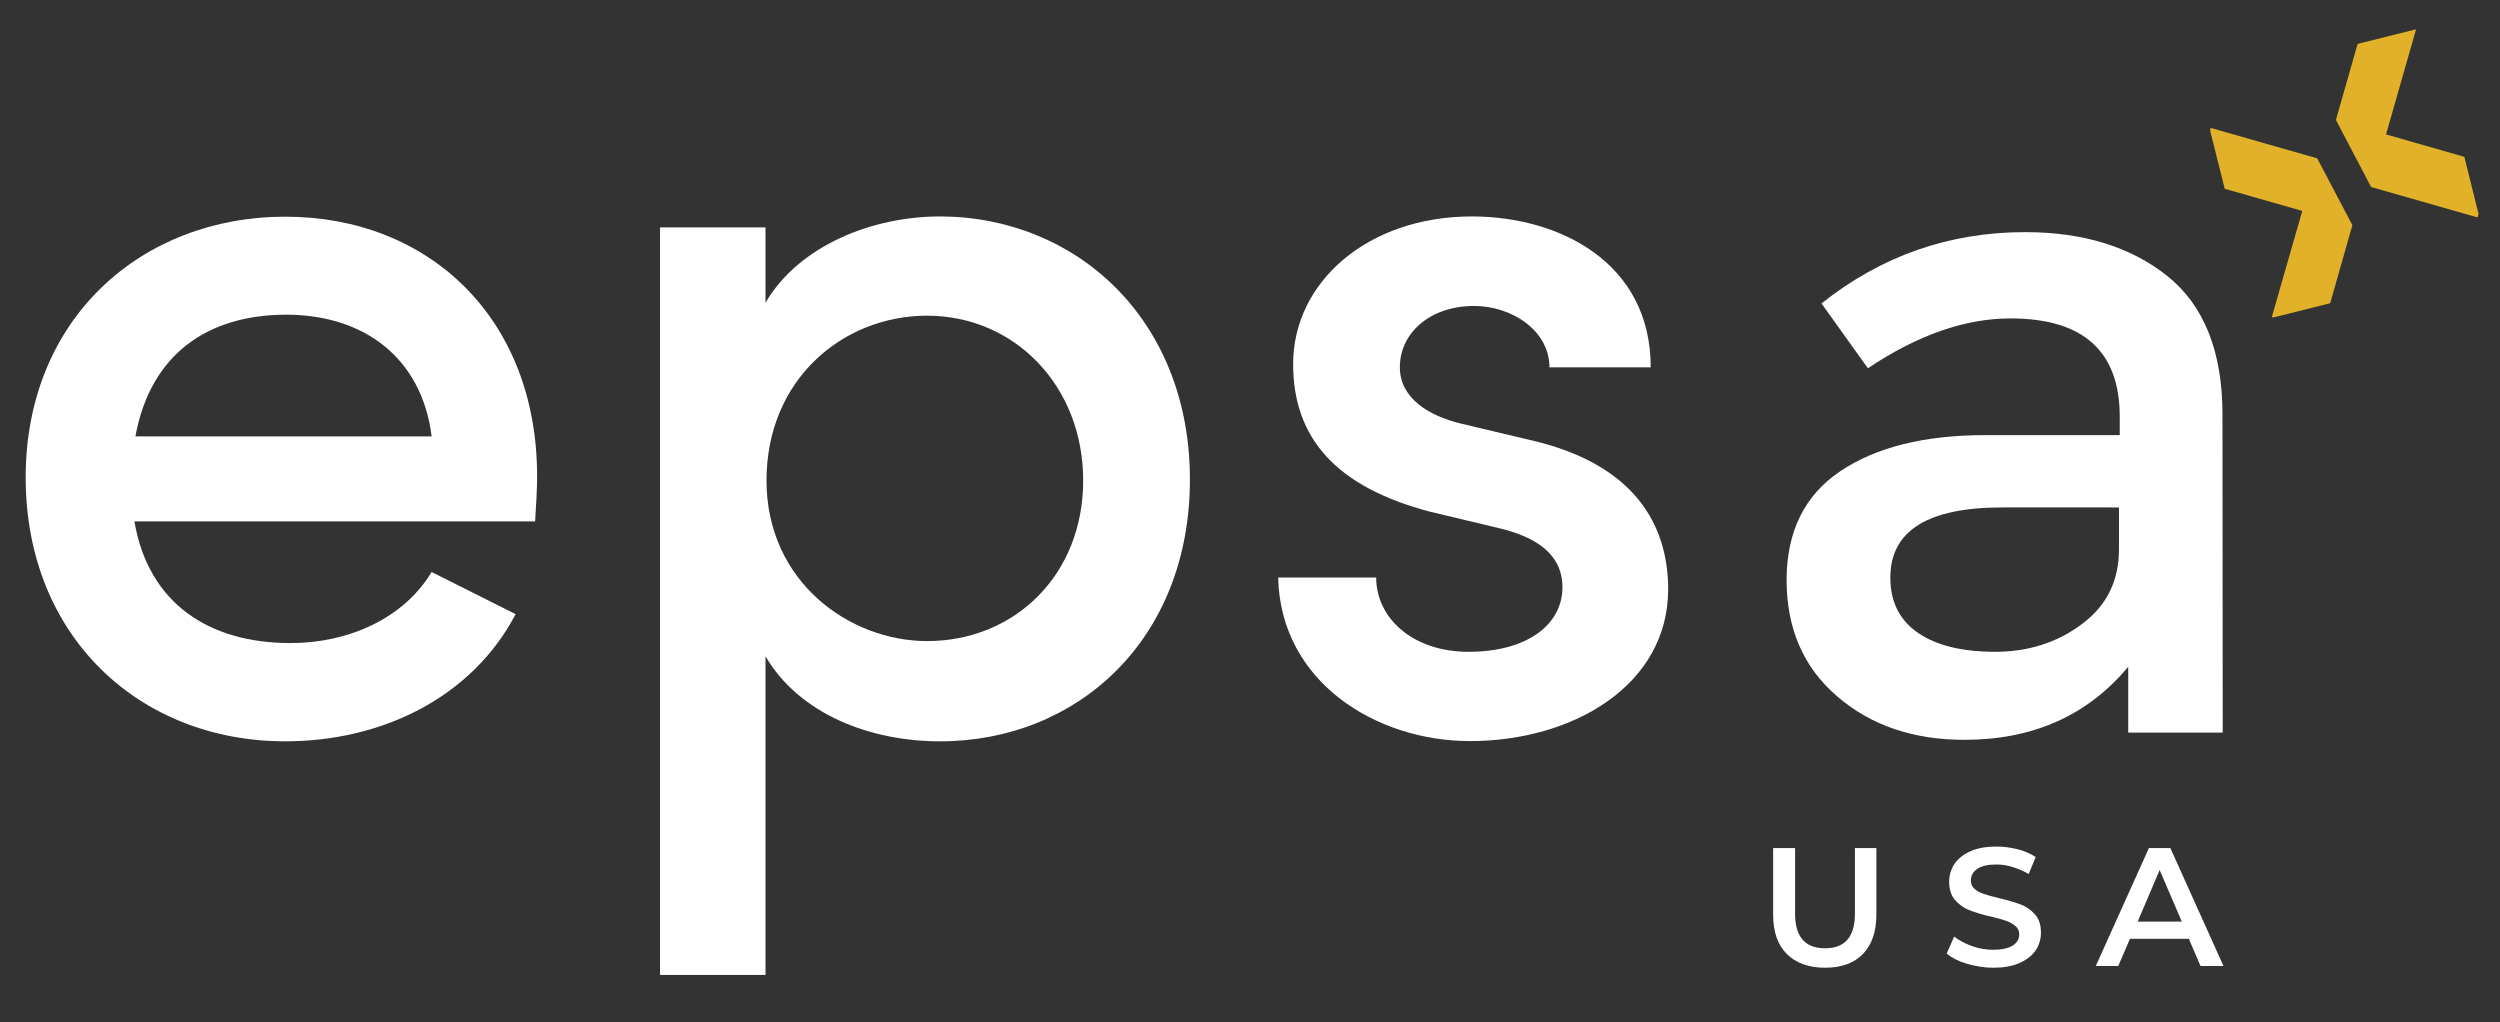 <?xml version="1.0" encoding="utf-8"?>
<!-- Generator: Adobe Illustrator 23.0.6, SVG Export Plug-In . SVG Version: 6.00 Build 0)  -->
<svg version="1.1" id="Calque_1" xmlns="http://www.w3.org/2000/svg" xmlns:xlink="http://www.w3.org/1999/xlink" x="0px" y="0px"
	 viewBox="0 0 1002.6 409.9" style="enable-background:new 0 0 1002.6 409.9;" xml:space="preserve">
<rect x="0" y="0" width="1002.6" height="409.9" fill="#333333" stroke="none"/>
<style type="text/css">
	.st0{fill:#FFFFFF;}
	.st1{fill:#E1B129;}
	.st2{enable-background:new    ;}
</style>
<g>
	<path class="st0" d="M214.6,209.1H53.9c5.6,32.8,29.8,48.8,62.6,48.8c23.3,0,45.4-9.9,56.6-28.5l33.7,16.9
		c-17.7,33.7-54,51-92.4,51c-58.3,0-104.1-41.9-104.1-105.8S56.9,86.9,114.4,86.9S215.4,127.5,215.4,191
		C215.4,196.6,215,202.6,214.6,209.1z M173.1,175c-3.9-31.5-27.2-48.8-58.3-48.8S60.4,141.7,54.3,175H173.1z"/>
	<path class="st0" d="M477.2,192.3c0,64.4-45.3,105-100.2,105c-28.5,0-56.6-11.2-70-34.1V391h-42.3V91.2H307v30.2
		c13.4-22.9,42.8-34.6,70-34.6C431.4,86.9,477.2,127.9,477.2,192.3z M434.4,192.7c0-38-27.6-66.1-62.6-66.1
		c-33.7,0-64.4,25.5-64.4,66.1c0,40.6,33.3,64.4,64.4,64.4C406.8,257.1,434.4,230.7,434.4,192.7z"/>
	<path class="st0" d="M512.6,231.6h39.3c0,16,14.3,29.8,37.1,29.8c23.3,0,37.6-10.8,37.6-25.9c0-13.4-10.8-20.3-25.9-23.8l-27.2-6.5
		c-37.6-9.9-54.9-29.4-54.9-59.2c0-32.8,29.8-59.2,71.7-59.2c34.6,0,71.7,18.1,71.7,60.5h-40.6c0-14.7-15.1-24.6-30.2-24.6
		c-17.7,0-29.8,10.8-29.8,24.6c0,12.5,11.7,19.4,24.2,22.5l30.7,7.3c43.2,10.8,52.7,37.6,52.7,59.2c0,38.4-38,60.9-79.5,60.9
		C551.9,297.2,513.5,273.5,512.6,231.6z"/>
	<g>
		<path class="st0" d="M891.4,293.8h-37.9v-26.4c-16.3,19.6-38.3,29.3-65.7,29.3c-20.5,0-37.6-5.8-51.1-17.5
			c-13.5-11.6-20.2-27.2-20.2-46.6s7.2-34,21.5-43.6c14.4-9.7,33.8-14.5,58.3-14.5h53.8v-7.4c0-26.2-14.6-39.4-43.8-39.4
			c-18.3,0-37.4,6.7-57.2,20l-18.6-26c24-19.1,51.2-28.6,81.7-28.6c23.3,0,42.3,5.9,57,17.6c14.7,11.8,22.1,30.3,22.1,55.5
			L891.4,293.8L891.4,293.8z M849.8,220.2v-16.7H803c-30,0-44.9,9.4-44.9,28.2c0,9.7,3.7,17,11.1,22.1c7.4,5.1,17.8,7.6,31,7.6
			c13.2,0,24.8-3.7,34.7-11.1C844.9,242.9,849.8,232.9,849.8,220.2z"/>
	</g>
	<g>
		<polygon class="st1" points="994,85.8 988.3,62.9 956.9,53.9 968.9,11.9 968.7,11.8 945.5,17.6 936.8,48.1 950.9,75 993.6,87.2 		
			"/>
		<polygon class="st1" points="929.3,63.5 886.6,51.3 886.3,52.2 892.2,75.7 923.3,84.6 911.1,127.1 911.8,127.3 934.5,121.6 
			943.4,90.3 943.4,90.3 929.3,63.5 		"/>
	</g>
</g>
<g class="st2">
	<path class="st0" d="M716.6,382.6c-3.7-3.7-5.5-8.9-5.5-15.8v-26.7h8.8v26.3c0,9.3,4,13.9,12,13.9c8,0,12-4.6,12-13.9v-26.3h8.6
		v26.7c0,6.8-1.8,12.1-5.4,15.8c-3.6,3.7-8.7,5.5-15.2,5.5S720.2,386.2,716.6,382.6z"/>
	<path class="st0" d="M788.8,386.5c-3.4-1-6.1-2.4-8.1-4.1l3-6.8c1.9,1.5,4.3,2.8,7.1,3.8s5.6,1.5,8.5,1.5c3.5,0,6.1-0.6,7.9-1.7
		c1.7-1.1,2.6-2.6,2.6-4.5c0-1.3-0.5-2.5-1.5-3.3s-2.2-1.6-3.7-2.1c-1.5-0.5-3.5-1.1-6.1-1.7c-3.6-0.8-6.5-1.7-8.7-2.6
		c-2.2-0.8-4.1-2.2-5.7-4c-1.6-1.8-2.4-4.3-2.4-7.4c0-2.6,0.7-5,2.1-7.1s3.5-3.8,6.4-5.1c2.9-1.3,6.4-1.9,10.5-1.9
		c2.9,0,5.7,0.4,8.5,1.1c2.8,0.7,5.2,1.8,7.2,3.1l-2.8,6.8c-2.1-1.2-4.2-2.1-6.5-2.8s-4.4-1-6.5-1c-3.5,0-6,0.6-7.7,1.8
		s-2.5,2.7-2.5,4.7c0,1.3,0.5,2.5,1.5,3.3c1,0.9,2.2,1.5,3.7,2s3.5,1.1,6.1,1.7c3.5,0.8,6.4,1.7,8.6,2.5s4.2,2.2,5.8,4
		c1.6,1.8,2.4,4.2,2.4,7.3c0,2.6-0.7,5-2.1,7.1c-1.4,2.1-3.6,3.8-6.5,5.1s-6.4,1.9-10.5,1.9C795.8,388.1,792.2,387.5,788.8,386.5z"
		/>
	<path class="st0" d="M877.8,376.5h-23.6l-4.7,10.9h-9l21.3-47.3h8.6l21.3,47.3h-9.2L877.8,376.5z M875,369.6l-8.9-20.7l-8.8,20.7
		H875z"/>
</g>
</svg>
